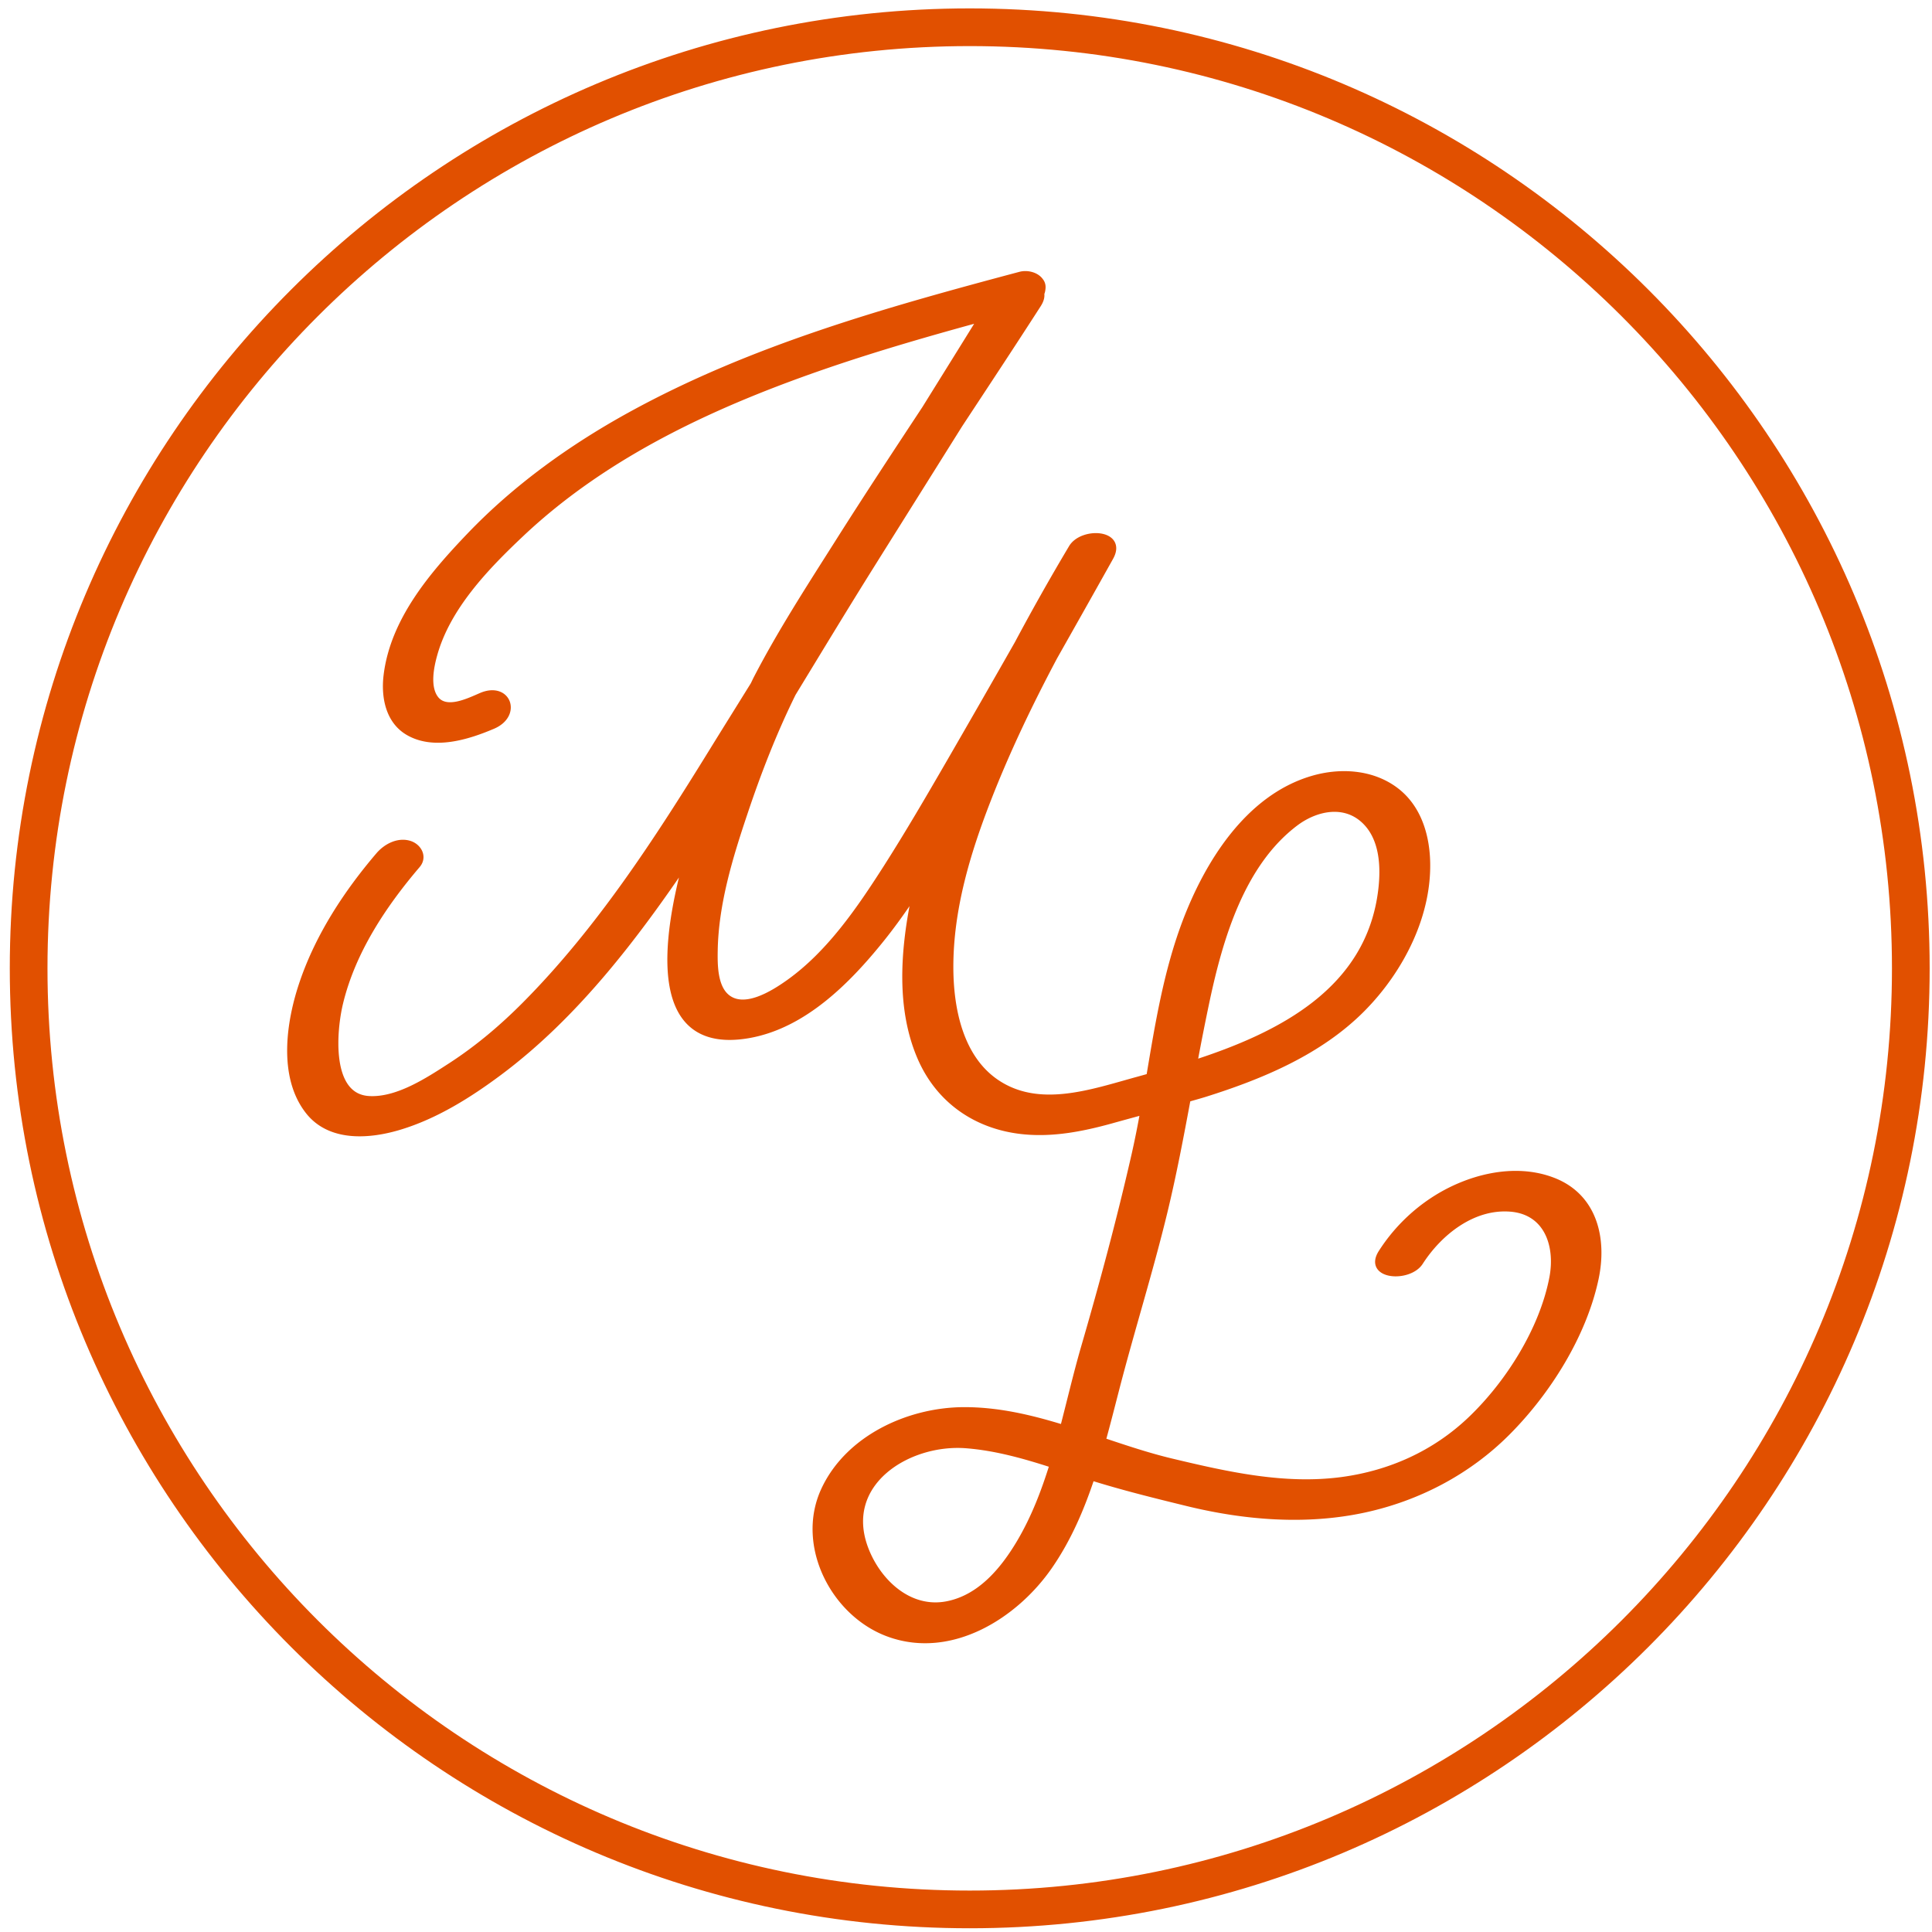 <svg viewBox="0 0 158 158" xmlns="http://www.w3.org/2000/svg" fill-rule="evenodd" clip-rule="evenodd"
    stroke-linejoin="round" stroke-miterlimit="2">
    <path
        d="M157.517 79.19c0 43.167-35.046 78.213-78.213 78.213-43.167 0-78.212-35.046-78.212-78.212C1.092 36.024 36.137.978 79.304.978s78.213 35.046 78.213 78.213zm-2.5 0c0-41.787-33.925-75.712-75.713-75.712-41.787 0-75.712 33.925-75.712 75.713 0 41.787 33.925 75.712 75.712 75.712 41.788 0 75.713-33.925 75.713-75.712z"
        stroke="#E15000" fill="#E15000" stroke-width=".583" />
    <path
        d="M83.43 126.165c-1.36 2.292-3.28 4.596-6.05 5.092-3.088.55-5.638-1.88-6.66-4.6-2.028-5.405 3.522-8.875 8.292-8.509 2.43.188 4.8.859 7.125 1.613-.691 2.229-1.52 4.4-2.708 6.404m15.217-44.388c1.096-5.125 2.875-11.187 7.27-14.5 1.721-1.295 4.142-1.783 5.8-.091 1.409 1.433 1.513 3.7 1.292 5.579-.975 8.254-8.246 11.937-15.396 14.242a206.92 206.92 0 011.034-5.23m28.387 14.83c-3.208-1.263-7.029-.242-9.808 1.583a14.365 14.365 0 00-4.213 4.262c-1.229 1.909 2.2 2.134 3.092.75 1.58-2.454 4.325-4.641 7.413-4.404 3.025.234 3.987 3.021 3.483 5.696-.808 4.254-3.604 8.68-6.713 11.638-2.916 2.775-6.562 4.416-10.537 4.95-4.725.629-9.404-.43-13.975-1.521-1.896-.454-3.77-1.084-5.65-1.713.392-1.412.75-2.829 1.112-4.229 1.259-4.875 2.775-9.67 3.959-14.567.737-3.058 1.32-6.133 1.891-9.212.48-.142.963-.27 1.442-.42 4.638-1.46 9.363-3.43 12.846-6.938 3.154-3.18 5.53-7.775 5.28-12.35-.118-2.063-.81-4.121-2.488-5.421-1.93-1.492-4.555-1.646-6.825-.975-5.267 1.55-8.58 6.946-10.396 11.787-1.513 4.05-2.2 8.304-2.913 12.55-.341.096-.683.192-1.02.284-3.68 1.008-8.017 2.57-11.526.216-2.995-2.012-3.791-6-3.812-9.366-.025-4.805 1.38-9.475 3.112-13.909 1.55-3.97 3.4-7.82 5.4-11.587 1.534-2.713 3.067-5.43 4.584-8.146 1.116-1.992-2.25-2.163-3.092-.75a187.495 187.495 0 00-4.417 7.829 1542.8 1542.8 0 01-5.654 9.858c-1.646 2.842-3.304 5.684-5.07 8.455-2.192 3.429-4.655 7.05-8.013 9.441-1.263.896-3.663 2.413-5.133 1.167-1.005-.854-1.009-2.646-.988-3.838.067-3.829 1.233-7.65 2.442-11.245 1.112-3.33 2.4-6.642 3.958-9.796 2.083-3.417 4.154-6.846 6.275-10.238 2.45-3.912 4.904-7.82 7.354-11.733 2.154-3.271 4.313-6.538 6.43-9.83.224-.35.291-.641.245-.878.05-.113.084-.234.096-.363.042-.262-.017-.475-.154-.642-.325-.466-1.054-.637-1.604-.491-10.913 2.908-21.921 5.991-31.875 11.466-4.8 2.642-9.334 5.892-13.13 9.859-3.024 3.162-6.245 6.912-6.783 11.429-.2 1.687.142 3.625 1.717 4.567 2.092 1.245 4.87.366 6.917-.505 2.087-.891 1.204-3.291-.917-2.387-1.033.442-2.917 1.392-3.8.212-.708-.95-.4-2.558-.113-3.595 1.075-3.917 4.242-7.205 7.117-9.917 7.046-6.654 16.054-10.75 25.125-13.854 4.154-1.417 8.367-2.63 12.6-3.784-1.537 2.484-3.08 4.959-4.62 7.438-2.392 3.629-4.784 7.258-7.105 10.929-2.308 3.646-4.683 7.304-6.67 11.138-.088.166-.163.341-.25.512-1.138 1.838-2.284 3.667-3.417 5.504-4.492 7.275-9.217 14.567-15.267 20.663-1.867 1.879-3.858 3.566-6.08 5.008-1.874 1.213-4.395 2.88-6.75 2.73-3.42-.226-2.92-5.688-2.37-7.938 1.025-4.217 3.533-7.996 6.32-11.263.567-.662.08-1.479-.65-1.687-.916-.263-1.87.266-2.441.937-2.608 3.054-4.896 6.542-6.204 10.363-1.088 3.162-1.792 7.675.462 10.529 1.78 2.254 4.988 1.98 7.438 1.233 2.942-.896 5.658-2.604 8.104-4.429 6.233-4.654 11.096-11.05 15.425-17.454-1.754 6.354-3.217 15.887 5.07 14.38 4.418-.81 7.968-4.38 10.672-7.73 1.079-1.333 2.062-2.738 3.008-4.17-.075.328-.158.657-.22.99-.826 4.167-1.172 8.863.583 12.855 1.537 3.492 4.625 5.567 8.391 5.933 2.404.234 4.771-.233 7.075-.866.913-.255 1.83-.505 2.742-.755a78.78 78.78 0 01-.717 3.58c-1.212 5.32-2.625 10.575-4.15 15.816-.62 2.15-1.137 4.371-1.712 6.575-2.671-.825-5.375-1.47-8.188-1.454-4.491.03-9.437 2.304-11.375 6.563-2.037 4.487.859 10.083 5.375 11.67 5.013 1.767 10.209-1.5 12.996-5.525 1.55-2.237 2.613-4.729 3.467-7.304 2.616.821 5.241 1.467 7.916 2.121 4.675 1.138 9.655 1.542 14.392.52 4.4-.95 8.483-3.09 11.67-6.282 3.313-3.317 6.238-7.959 7.222-12.58.687-3.225-.096-6.641-3.413-7.945"
        fill-rule="nonzero" stroke="#E15000" fill="#E15000" stroke-width=".583" />
</svg>

